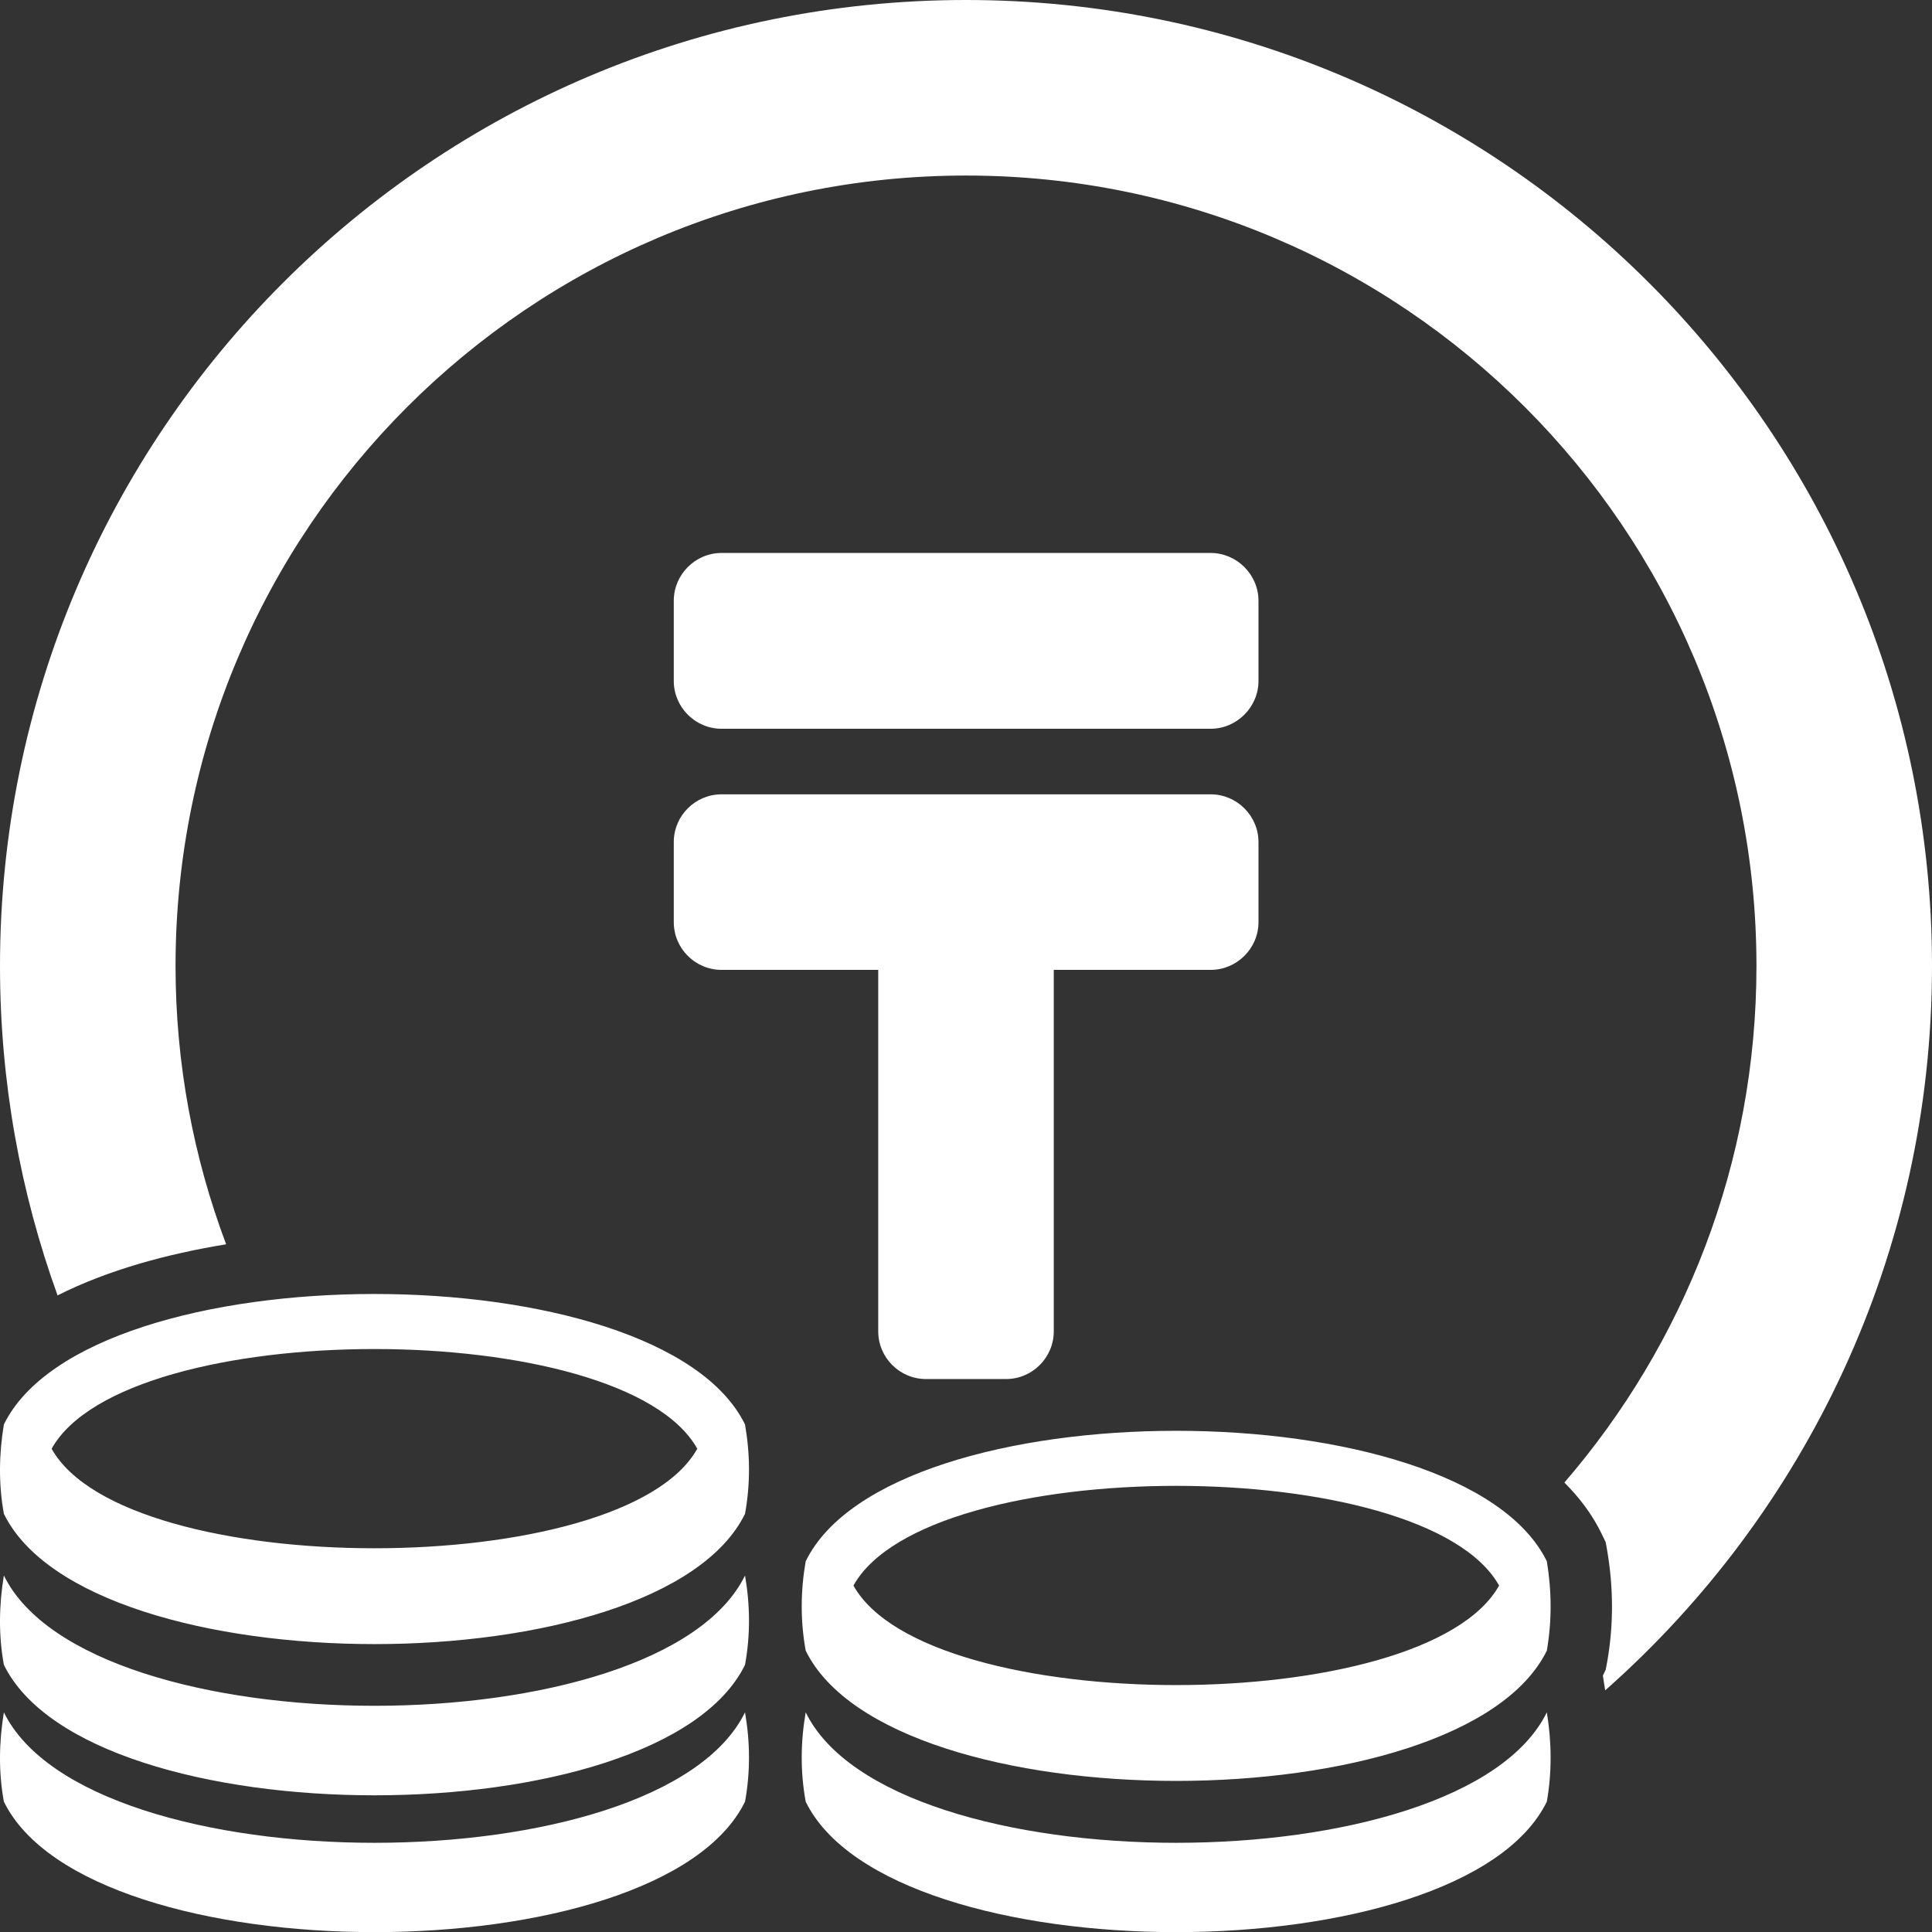 <?xml version="1.0" encoding="UTF-8"?> <!-- Creator: CorelDRAW 2018 (64-Bit) --> <svg xmlns="http://www.w3.org/2000/svg" xmlns:xlink="http://www.w3.org/1999/xlink" xml:space="preserve" width="100px" height="100px" style="shape-rendering:geometricPrecision; text-rendering:geometricPrecision; image-rendering:optimizeQuality; fill-rule:evenodd; clip-rule:evenodd" viewBox="0 0 74.84 74.84"><rect x="0" y="0" width="74.84" height="74.84" fill="#333333" stroke="none"/> <defs> <style type="text/css"> <![CDATA[ .fil0 {fill:white} ]]> </style> </defs> <g id="Слой_x0020_1">  <path class="fil0" d="M37.42 0c20.67,0 37.42,16.75 37.42,37.42 0,11.17 -4.9,21.2 -12.66,28.06l-0.09 -0.57 0.11 -0.23 0.06 -0.32c0.25,-1.43 0.24,-2.86 0,-4.28l-0.06 -0.34 -0.15 -0.31c-0.36,-0.75 -0.86,-1.41 -1.45,-2 4.63,-5.37 7.44,-12.36 7.44,-20.01 0,-16.91 -13.71,-30.62 -30.62,-30.62 -16.91,0 -30.62,13.71 -30.62,30.62 0,3.8 0.7,7.43 1.96,10.78 -2.26,0.37 -4.57,0.99 -6.53,1.98 -1.44,-3.98 -2.23,-8.28 -2.23,-12.76 0,-20.67 16.75,-37.42 37.42,-37.42zm-8.56 69.79c-3.3,6.74 -25.41,6.74 -28.71,0 -0.21,-1.15 -0.19,-2.3 0,-3.46 3.3,6.74 25.41,6.74 28.71,0 0.2,1.16 0.21,2.31 0,3.46zm31.06 -5.85c-3.3,6.73 -25.42,6.73 -28.71,0 -0.21,-1.16 -0.2,-2.31 0,-3.46 3.29,-6.74 25.41,-6.74 28.71,0 0.19,1.15 0.2,2.3 0,3.46zm-1.85 -2.52c-2.88,5.14 -22.14,5.14 -25.01,0 2.87,-5.15 22.13,-5.15 25.01,0zm1.85 8.37c-3.3,6.74 -25.42,6.74 -28.71,0 -0.21,-1.15 -0.2,-2.3 0,-3.46 3.29,6.74 25.41,6.74 28.71,0 0.19,1.16 0.2,2.31 0,3.46zm-31.06 -11.15c-3.3,6.73 -25.41,6.73 -28.71,0 -0.21,-1.16 -0.19,-2.31 0,-3.46 3.3,-6.74 25.41,-6.74 28.71,0 0.2,1.15 0.21,2.3 0,3.46zm-1.85 -2.52c-2.87,5.14 -22.14,5.14 -25.01,0 2.87,-5.15 22.14,-5.15 25.01,0zm1.85 8.37c-3.3,6.74 -25.41,6.74 -28.71,0 -0.21,-1.15 -0.19,-2.3 0,-3.46 3.3,6.73 25.41,6.73 28.71,0 0.2,1.16 0.21,2.31 0,3.46zm-2.76 -38.11l0 -3.11c0,-1.01 0.83,-1.85 1.85,-1.85l18.95 0c1.01,0 1.85,0.84 1.85,1.85l0 3.11c0,1.01 -0.84,1.85 -1.85,1.85l-18.95 0c-1.02,0 -1.85,-0.84 -1.85,-1.85zm14.72 11.19l0 14c0,1.02 -0.83,1.85 -1.85,1.85l-3.1 0c-1.02,0 -1.85,-0.83 -1.85,-1.85l0 -14 -6.07 0c-1.02,0 -1.85,-0.83 -1.85,-1.85l0 -3.1c0,-1.02 0.83,-1.85 1.85,-1.85l18.95 0c1.01,0 1.85,0.83 1.85,1.85l0 3.1c0,1.02 -0.84,1.85 -1.85,1.85l-6.08 0z"></path> </g> </svg> 